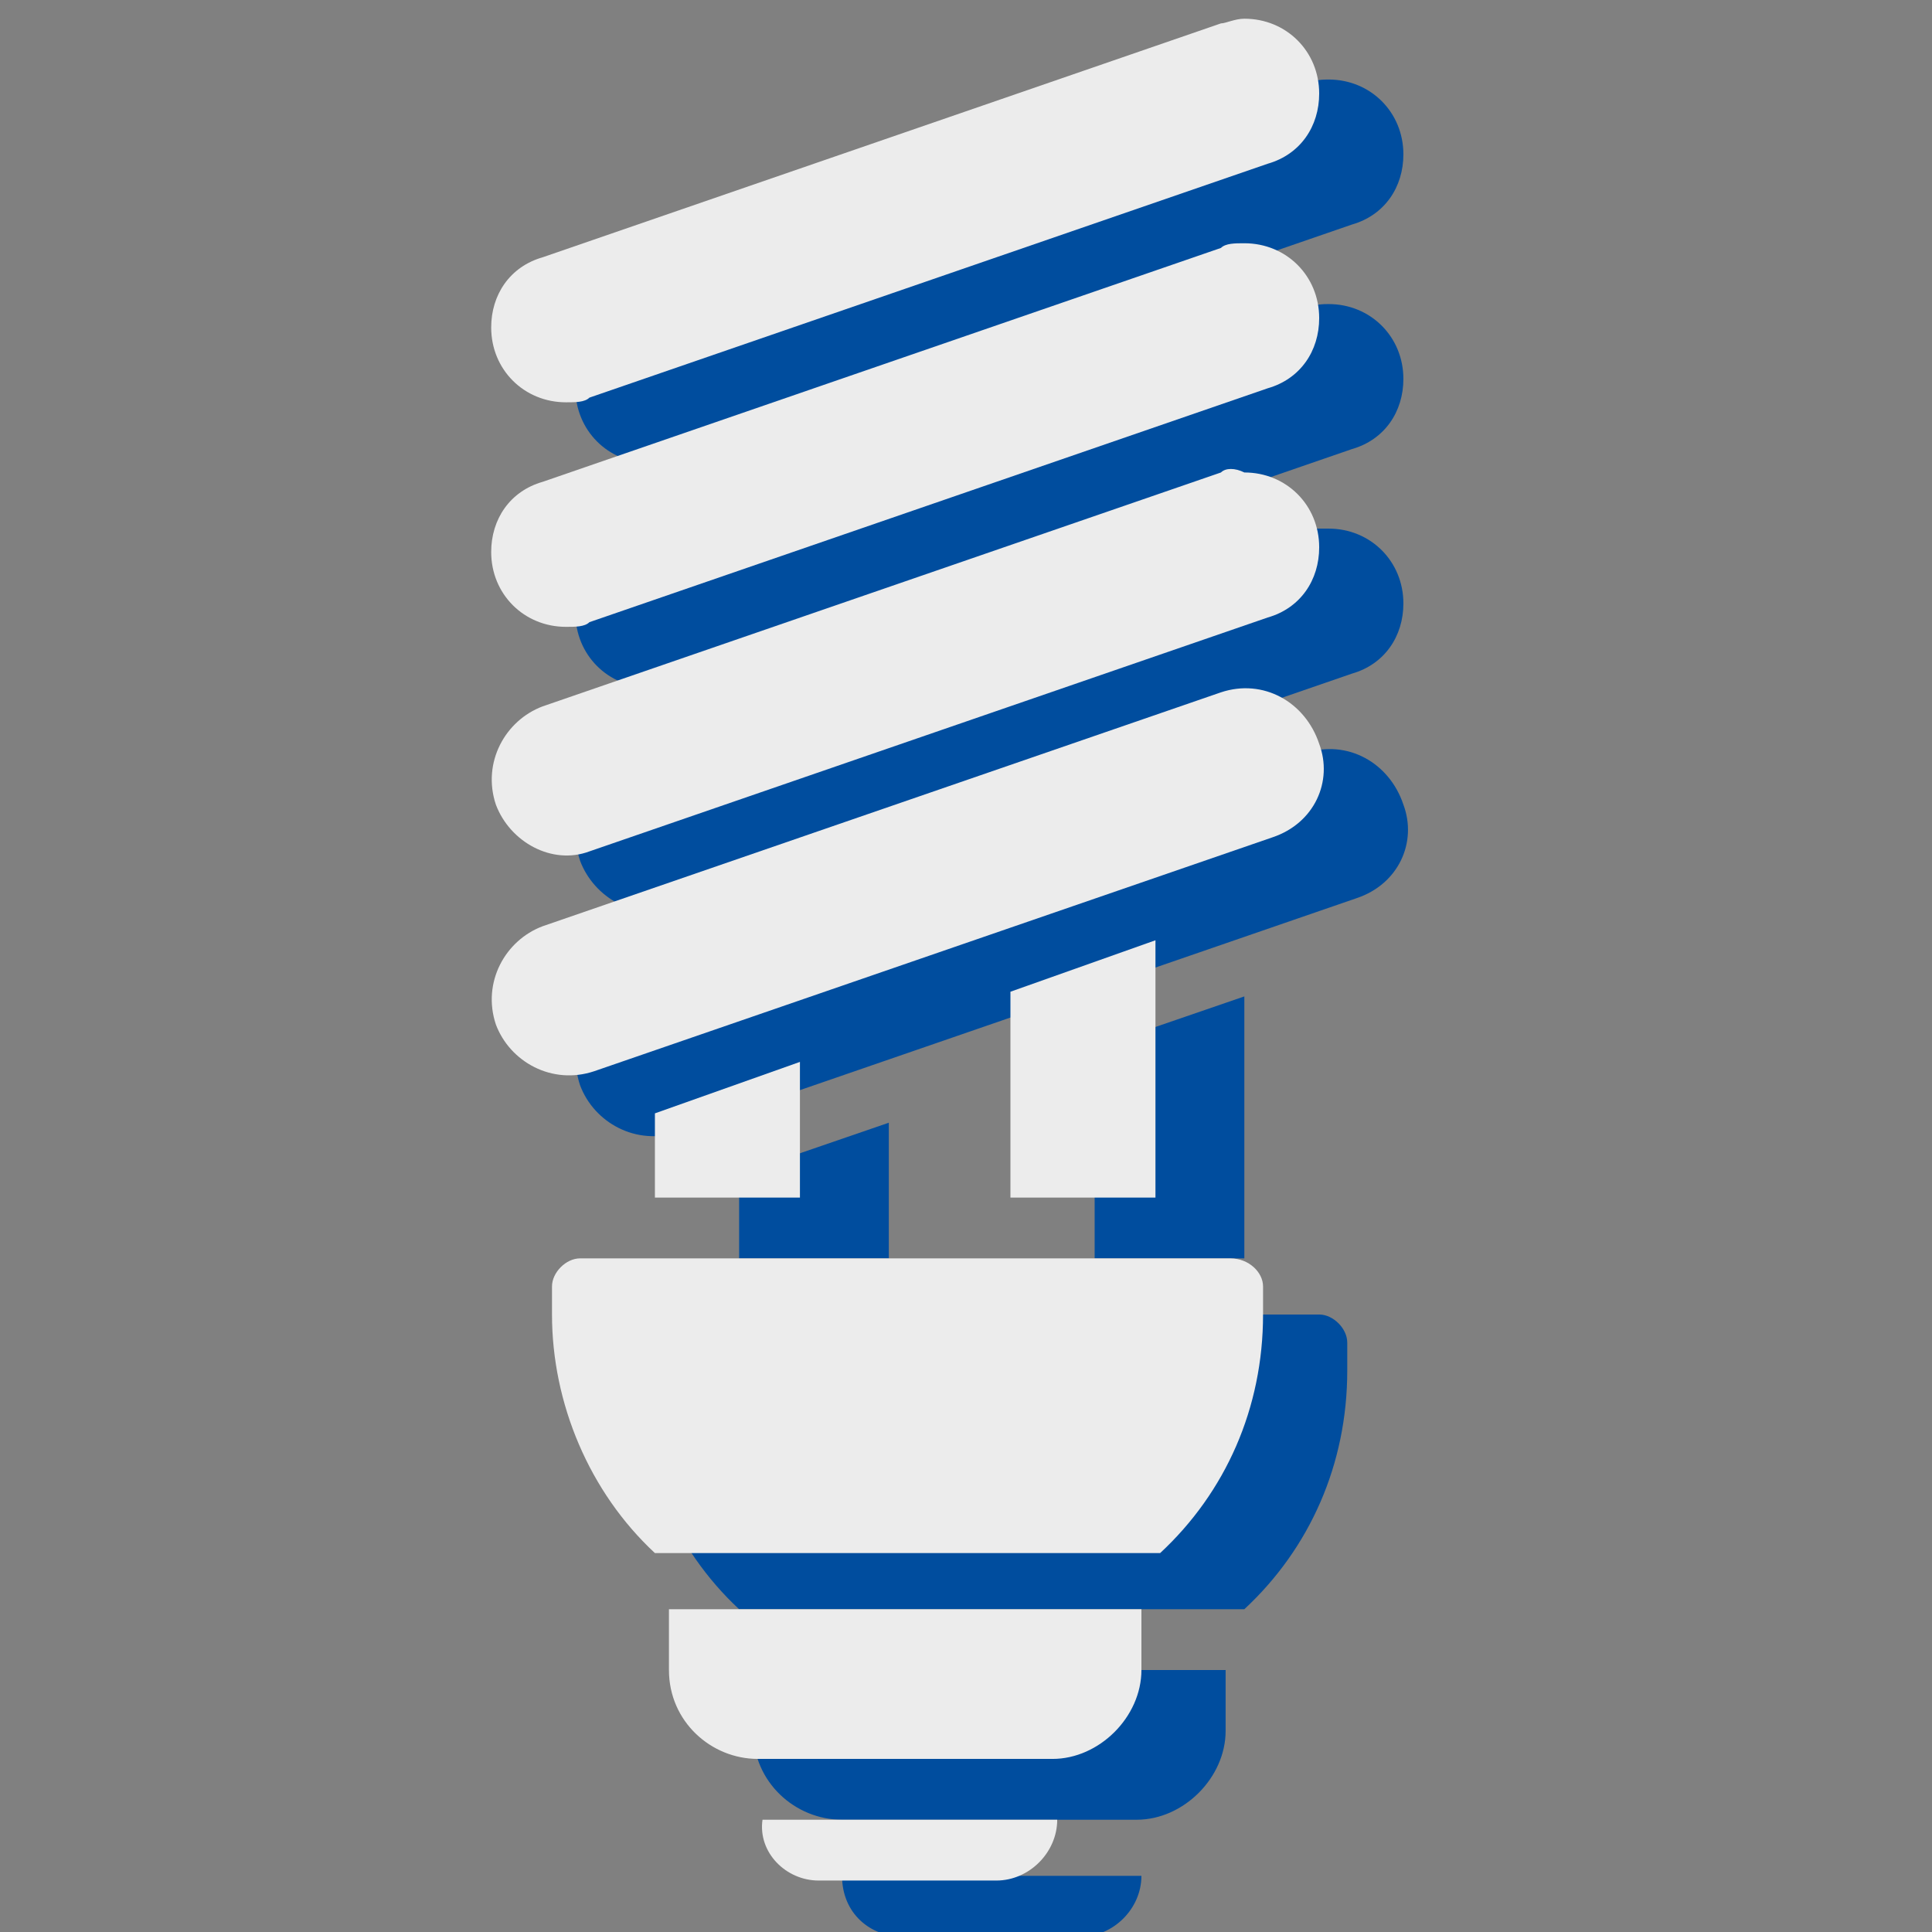 <?xml version="1.0" encoding="utf-8"?>
<!-- Generator: Adobe Illustrator 24.0.2, SVG Export Plug-In . SVG Version: 6.00 Build 0)  -->
<svg version="1.1" id="Слой_1" xmlns="http://www.w3.org/2000/svg" xmlns:xlink="http://www.w3.org/1999/xlink" x="0px" y="0px"
	 viewBox="0 0 41.3 41.3" style="enable-background:new 0 0 41.3 41.3;" xml:space="preserve">
<rect x="0" y="0" width="41.3" height="41.3" fill="#808080" stroke="none"/>
<style type="text/css">
	.st0{clip-path:url(#SVGID_2_);fill:#004D9E;}
	.st1{fill:#004D9E;}
	.st2{clip-path:url(#SVGID_4_);fill:#ECECEC;}
	.st3{fill:#ECECEC;}
</style>
<g>
	<defs>
		<rect id="SVGID_1_" x="10.5" y="0.4" width="19.6" height="41"/>
	</defs>
	<clipPath id="SVGID_2_">
		<use xlink:href="#SVGID_1_"  style="overflow:visible;"/>
	</clipPath>
	<path class="st0" d="M27.9,16.1l-14.5,5c-0.8,0.3-1.3,1.2-1,2.1c0.3,0.8,1.2,1.3,2.1,1l14.5-5c0.9-0.3,1.3-1.2,1-2
		C29.7,16.3,28.8,15.8,27.9,16.1C28,16.1,27.9,16.1,27.9,16.1"/>
	<path class="st0" d="M27.9,1.8l-14.5,5c-0.7,0.2-1.1,0.8-1.1,1.5c0,0.9,0.7,1.6,1.6,1.6c0.2,0,0.4,0,0.5-0.1l14.5-5
		c0.7-0.2,1.1-0.8,1.1-1.5c0-0.9-0.7-1.6-1.6-1.6C28.3,1.7,28.1,1.7,27.9,1.8"/>
	<path class="st0" d="M27.9,6.6l-14.5,5c-0.7,0.2-1.1,0.8-1.1,1.5c0,0.9,0.7,1.6,1.6,1.6c0.2,0,0.4,0,0.5-0.1l14.5-5
		c0.7-0.2,1.1-0.8,1.1-1.5c0-0.9-0.7-1.6-1.6-1.6C28.3,6.5,28.1,6.5,27.9,6.6"/>
	<path class="st0" d="M27.9,11.3l-14.5,5c-0.8,0.3-1.3,1.2-1,2.1c0.3,0.8,1.2,1.3,2,1l14.5-5c0.7-0.2,1.1-0.8,1.1-1.5
		c0-0.9-0.7-1.6-1.6-1.6C28.3,11.3,28.1,11.3,27.9,11.3"/>
	<path class="st0" d="M16.1,37c0,1.1,0.9,1.9,1.9,1.9h6.3c1,0,1.9-0.9,1.9-1.9v-1.3H16.1V37z"/>
	<path class="st0" d="M19.3,41.4h3.8c0.7,0,1.3-0.6,1.3-1.3H18C18,40.9,18.6,41.4,19.3,41.4"/>
	<path class="st0" d="M28.2,28.1H14.2c-0.3,0-0.6,0.3-0.6,0.6v0.6c0,1.9,0.8,3.8,2.2,5.1h10.8c1.4-1.3,2.2-3.1,2.2-5.1v-0.6
		C28.8,28.4,28.5,28.1,28.2,28.1"/>
</g>
<polygon class="st1" points="15.8,25.1 15.8,26.9 19,26.9 19,24 "/>
<polygon class="st1" points="23.4,22.4 23.4,26.9 26.6,26.9 26.6,21.3 "/>
<g>
	<defs>
		<rect id="SVGID_3_" x="10.5" y="0.4" width="19.6" height="41"/>
	</defs>
	<clipPath id="SVGID_4_">
		<use xlink:href="#SVGID_3_"  style="overflow:visible;"/>
	</clipPath>
	<path class="st2" d="M26.1,14.8l-14.5,5c-0.8,0.3-1.3,1.2-1,2.1c0.3,0.8,1.2,1.3,2.1,1l14.5-5c0.9-0.3,1.3-1.2,1-2
		C27.9,15,27,14.5,26.1,14.8C26.1,14.8,26.1,14.8,26.1,14.8"/>
	<path class="st2" d="M26.1,0.5l-14.5,5c-0.7,0.2-1.1,0.8-1.1,1.5c0,0.9,0.7,1.6,1.6,1.6c0.2,0,0.4,0,0.5-0.1l14.5-5
		c0.7-0.2,1.1-0.8,1.1-1.5c0-0.9-0.7-1.6-1.6-1.6C26.4,0.4,26.2,0.5,26.1,0.5"/>
	<path class="st2" d="M26.1,5.3l-14.5,5c-0.7,0.2-1.1,0.8-1.1,1.5c0,0.9,0.7,1.6,1.6,1.6c0.2,0,0.4,0,0.5-0.1l14.5-5
		c0.7-0.2,1.1-0.8,1.1-1.5c0-0.9-0.7-1.6-1.6-1.6C26.4,5.2,26.2,5.2,26.1,5.3"/>
	<path class="st2" d="M26.1,10.1l-14.5,5c-0.8,0.3-1.3,1.2-1,2.1c0.3,0.8,1.2,1.3,2,1l14.5-5c0.7-0.2,1.1-0.8,1.1-1.5
		c0-0.9-0.7-1.6-1.6-1.6C26.4,10,26.2,10,26.1,10.1"/>
	<path class="st2" d="M14.3,35.7c0,1.1,0.9,1.9,1.9,1.9h6.3c1,0,1.9-0.9,1.9-1.9v-1.3H14.3V35.7z"/>
	<path class="st2" d="M17.5,40.2h3.8c0.7,0,1.3-0.6,1.3-1.3h-6.3C16.2,39.6,16.8,40.2,17.5,40.2"/>
	<path class="st2" d="M26.3,26.9H12.4c-0.3,0-0.6,0.3-0.6,0.6v0.6c0,1.9,0.8,3.8,2.2,5.1h10.8c1.4-1.3,2.2-3.1,2.2-5.1v-0.6
		C27,27.2,26.7,26.9,26.3,26.9"/>
</g>
<polygon class="st3" points="14,23.8 14,25.6 17.1,25.6 17.1,22.7 "/>
<polygon class="st3" points="21.6,21.2 21.6,25.6 24.7,25.6 24.7,20.1 "/>
</svg>
